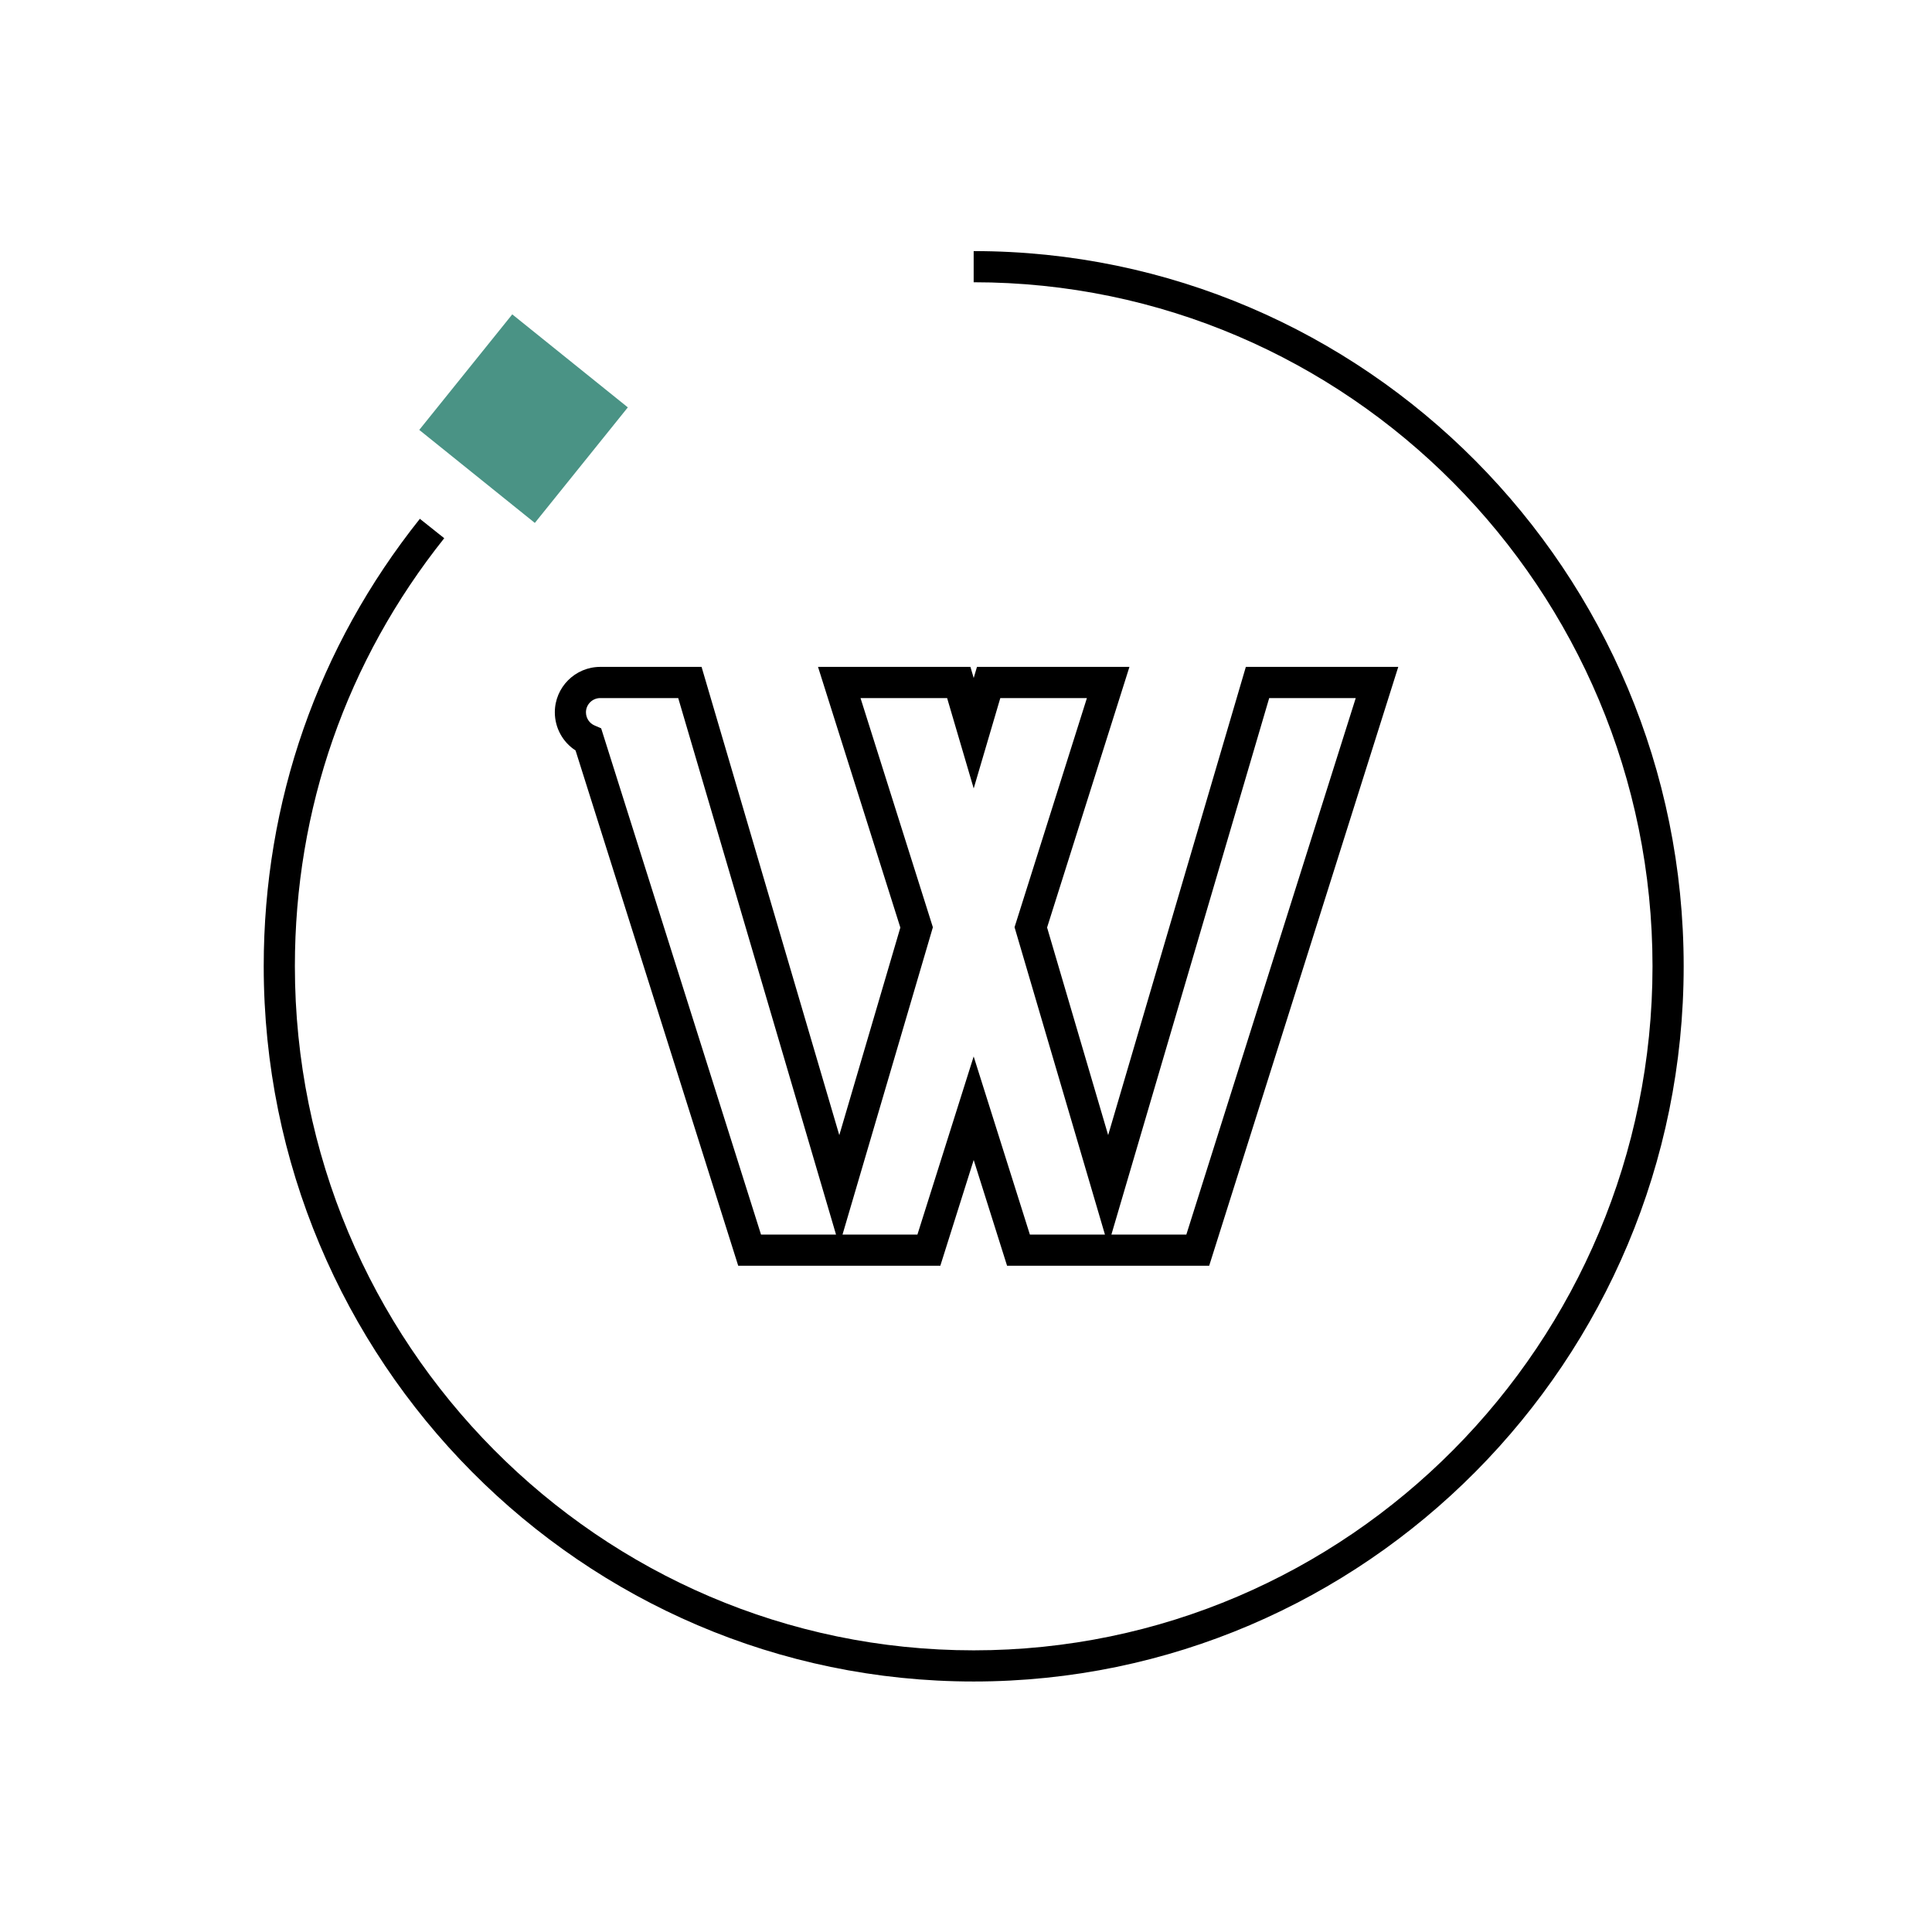 <?xml version="1.0" encoding="utf-8"?>
<!-- Generator: Adobe Illustrator 16.0.0, SVG Export Plug-In . SVG Version: 6.00 Build 0)  -->
<!DOCTYPE svg PUBLIC "-//W3C//DTD SVG 1.1//EN" "http://www.w3.org/Graphics/SVG/1.1/DTD/svg11.dtd">
<svg version="1.1" id="Laag_1" xmlns="http://www.w3.org/2000/svg" xmlns:xlink="http://www.w3.org/1999/xlink" x="0px" y="0px"
	 width="62px" height="62px" viewBox="0 0 62 62" enable-background="new 0 0 62 62" xml:space="preserve">
<g id="Laag_6">
</g>
<g id="Laag_2">
</g>
<g id="Laag_4">
</g>
<g id="hulplijnen" display="none">
</g>
<g id="Laag_3">
</g>
<g id="Laag_1_1_">
	<g>
		<g>
			<g>
				<g>
					<g>
						<path d="M38.804,40.619h-6.486l-1.071-3.394l-1.071,3.394h-6.486l-5.22-16.536c-0.41-0.266-0.665-0.724-0.665-1.225
							c0-0.803,0.654-1.457,1.459-1.457h3.25l4.42,15.027l1.959-6.661l-2.642-8.366h4.891l0.105,0.357l0.105-0.357h4.893
							l-2.643,8.364l1.96,6.662l4.419-15.027l4.891,0.001L38.804,40.619z M35.666,39.619h2.405l5.436-17.217h-2.777L35.666,39.619z
							 M33.05,39.619h2.409l-2.901-9.864l2.322-7.353h-2.779l-0.854,2.9l-0.853-2.9h-2.779l2.322,7.355l-2.9,9.862h2.404
							l1.805-5.716L33.05,39.619z M24.422,39.619h2.407l-5.064-17.217h-2.502c-0.253,0-0.459,0.205-0.459,0.457
							c0,0.184,0.109,0.351,0.278,0.423l0.21,0.091L24.422,39.619z"/>
					</g>
					<g>
						<g>
							<path d="M31.246,53.961c-12.563,0-22.783-10.297-22.783-22.953c0-5.281,1.733-10.246,5.011-14.359l0.782,0.623
								c-3.136,3.935-4.793,8.684-4.793,13.736c0,12.105,9.772,21.953,21.783,21.953c12.013,0,21.785-9.848,21.785-21.953
								c0-12.103-9.772-21.95-21.785-21.95v-1c12.563,0,22.785,10.295,22.785,22.95C54.031,43.664,43.81,53.961,31.246,53.961z"/>
						</g>
					</g>
				</g>
				<g>
					
						<rect x="14.419" y="11.048" transform="matrix(-0.627 0.779 -0.779 -0.627 37.795 8.768)" fill="#4A9385" width="4.76" height="4.761"/>
				</g>
			</g>
			<g>
				<circle fill="none" cx="31" cy="31" r="31"/>
			</g>
		</g>
	</g>
</g>
</svg>
